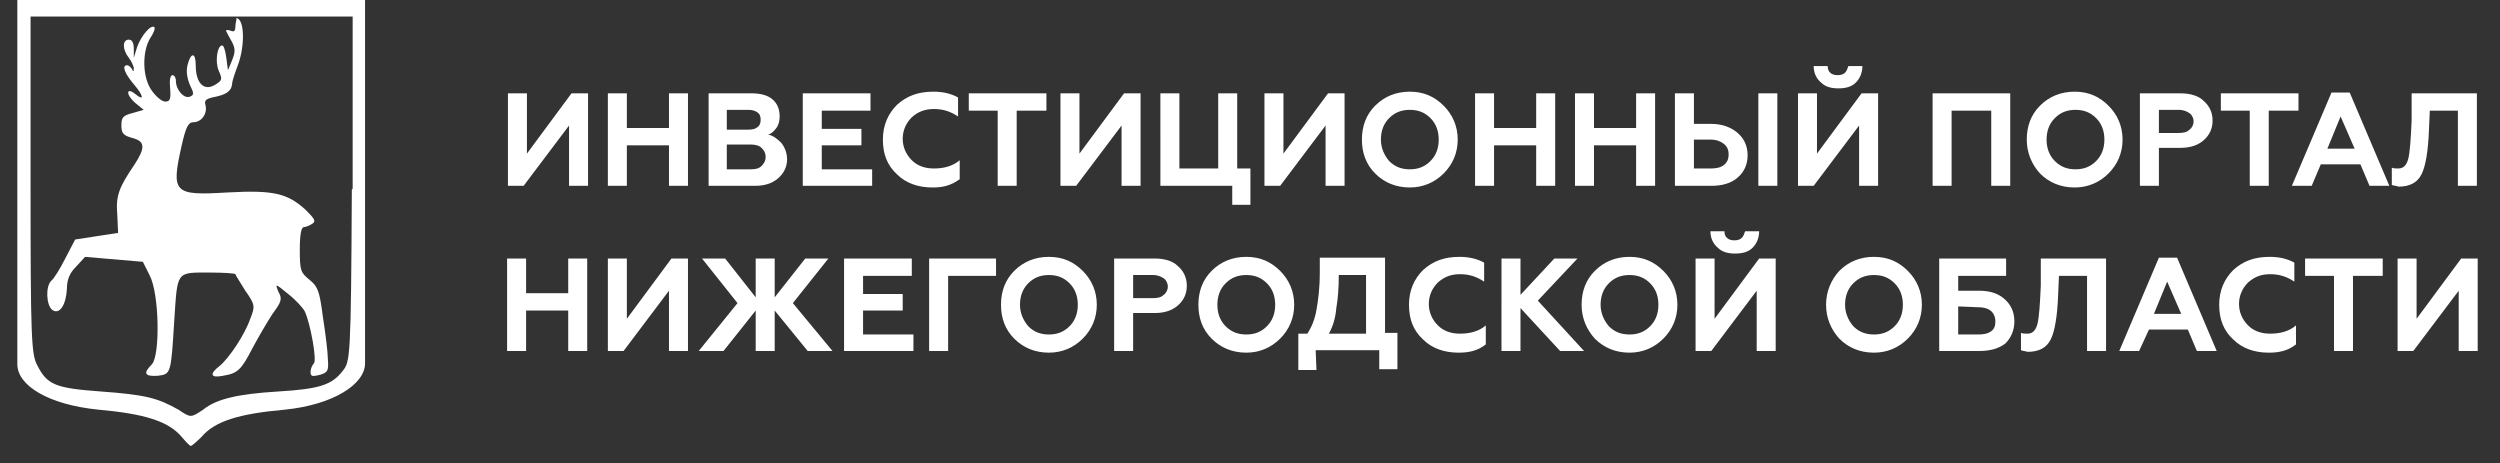 <?xml version="1.0" encoding="utf-8"?> <svg xmlns="http://www.w3.org/2000/svg" xmlns:xlink="http://www.w3.org/1999/xlink" version="1.1" id="Слой_1" x="0px" y="0px" viewBox="0 0 302.7 56.1" style="enable-background:new 0 0 302.7 56.1;" xml:space="preserve"><rect x="0" y="0" width="302.7" height="56.1" fill="#333333" stroke="none"/> <style type="text/css"> .st0{fill:#FFFFFF;} </style> <path class="st0" d="M2.1,22v22.1c0,2.6,3.8,4.9,9.8,5.5c5.6,0.5,8.5,1.4,10.1,3.3c0.5,0.6,1,1.1,1.1,1.1s0.7-0.5,1.3-1.1 c1.6-1.9,4.5-2.8,10.1-3.3c5.9-0.6,9.7-3.1,9.7-5.6V22.3V0H23.1h-21V22z M42.6,22.9c-0.1,20.5-0.2,20.9-1.1,22 c-1.3,1.7-2.8,2.2-7.8,2.5c-4.9,0.3-7.5,0.9-9.1,2.2c-1.5,1-1.5,1-3,0c-2.5-1.4-3.9-1.8-9.4-2.2s-6.5-0.8-7.7-3.2 C3.8,42.9,3.7,41,3.7,22.3V2h19.5h19.5v20.9H42.6z"></path> <path class="st0" d="M28.5,3.2c0,0.6-0.2,0.7-0.6,0.5c-0.4-0.1-0.6-0.1-0.5,0.1c0.1,0.2,0.4,0.8,0.7,1.3c0.4,0.8,0.4,1.2,0,2.2 l-0.5,1.2L27.4,7c-0.1-0.8-0.3-1.5-0.5-1.5c-0.6,0-0.9,2-0.4,3.1c0.4,0.9,0.4,1.1-0.2,1.5c-1.5,1.1-2.6,0.1-2.6-2.2 c0-1.6-0.6-1.6-1,0c-0.2,0.8,0,1.7,0.3,2.4c0.5,1,0.5,1.2,0,1.4c-0.7,0.3-1.7-0.8-1.7-1.9c0-0.4-0.2-0.7-0.4-0.7 c-0.3,0-0.4,0.6-0.3,1.6c0.1,1.3,0,1.6-0.6,1.6c-0.4,0-1.1-0.6-1.6-1.3c-1.2-1.6-1.2-4.8-0.2-6.4c0.4-0.6,0.6-1.1,0.5-1.3 c-0.4-0.4-1.6,1-2.1,2.4L16.2,7V5.9c0-0.7-0.2-1.1-0.6-1.1c-0.8,0-0.8,1.2,0,2.2c0.3,0.4,0.6,1,0.6,1.3c0,0.4-0.1,0.4-0.2,0.1 c-0.1-0.2-0.4-0.5-0.6-0.5c-0.7,0-0.3,1,0.8,2.3c1.2,1.4,1.3,2.1,0.2,1.2c-1.1-0.9-1.2,0-0.1,1l1.1,0.9L16,13.7 c-1.1,0.3-1.3,0.5-1.3,1.5c0,0.9,0.2,1.2,1.3,1.5c1.6,0.4,1.6,1.2,0.3,3.2c-1.9,2.8-2.3,3.8-2.1,6.1l0.1,2.2l-2.6,0.4L9.1,29 l-1.2,2.3c-0.6,1.2-1.4,2.5-1.7,2.7c-0.7,0.7-0.6,2.9,0.1,3.5C7.2,38.2,8,36.9,8.1,35c0-1.1,0.3-1.9,1.1-2.7l1.1-1.2l3.5,0.3 l3.5,0.3l0.8,1.6c1.2,2.2,1.3,9.7,0.3,10.8c-1.1,1.1-0.9,1.5,0.7,1.4c1.6-0.2,1.6-0.2,2-6.7c0.4-6,0.2-5.8,4.2-5.8 c1.8,0,3.2,0.1,3.2,0.2c0,0.1,0.6,1,1.2,2c1.2,1.7,1.2,1.9,0.6,3.4c-0.7,2-2.6,4.8-3.7,5.7c-1.3,1-1.1,1.5,0.4,1.2 c1.8-0.3,2.2-0.7,3.6-3.4c0.7-1.3,1.8-3.2,2.4-4.1c1.1-1.5,1.2-1.8,0.7-2.7c-0.4-1-0.4-1,1.2,0.3c0.9,0.7,1.8,1.7,2,2.1 c0.7,1.5,1.5,6,1.1,6.3c-0.2,0.2-0.4,0.7-0.4,1c0,0.6,0.2,0.6,1.1,0.4c1-0.3,1.1-0.5,1-1.9c0-0.8-0.3-3.2-0.6-5.1 c-0.4-3.1-0.6-3.7-1.6-4.5c-1.1-0.9-1.2-1.1-1.2-3.7c0-1.9,0.2-2.7,0.5-2.7c0.2,0,0.7-0.2,1-0.4c0.5-0.3,0.3-0.6-0.8-1.7 c-2.2-2-3.9-2.4-9.4-2.1c-6.6,0.4-6.9,0.1-5.6-5.7c0.5-2.2,0.8-2.8,1.4-2.8c1,0,1.7-1,1.5-2c-0.2-0.6,0-0.8,0.8-1 c1.6-0.3,2.3-0.7,2.4-1.6c0-0.4,0.4-1.5,0.7-2.3c0.9-2.4,0.8-5.7-0.2-5.7C28.7,2.4,28.5,2.7,28.5,3.2z"></path> <path class="st0" d="M63.4,22.5h-1.9V11.3h2.3v7.3l5.4-7.3h2v11.2h-2.3v-7.3L63.4,22.5z M75.9,22.5h-2.3V11.3h2.3v4.2H81v-4.2h2.3 v11.2H81v-4.9h-5.1V22.5z M91.4,22.5h-5.6V11.3H91c1,0,1.9,0.2,2.5,0.7s0.9,1.2,0.9,2.1c0,0.5-0.1,1-0.4,1.4s-0.6,0.7-1,0.8 c0.6,0.1,1.1,0.5,1.6,1c0.4,0.5,0.7,1.2,0.7,2c0,0.9-0.4,1.7-1.1,2.3C93.5,22.2,92.6,22.5,91.4,22.5z M88,17.6v2.9h2.9 c0.6,0,1-0.1,1.3-0.4s0.5-0.6,0.5-1.1s-0.2-0.8-0.5-1.1s-0.8-0.4-1.3-0.4H88V17.6z M88,13.2v2.5h2.6c0.5,0,0.9-0.1,1.1-0.3 c0.3-0.2,0.4-0.5,0.4-0.9s-0.1-0.7-0.4-0.9s-0.6-0.3-1.1-0.3H88V13.2z M105.6,22.5h-8.4V11.3h8.2v2.1h-5.9v2.2h4.8v2h-4.8v2.9h6.1 C105.6,20.5,105.6,22.5,105.6,22.5z M112.9,22.7c-1.7,0-3.2-0.5-4.3-1.6c-1.2-1.1-1.7-2.5-1.7-4.2s0.6-3.1,1.7-4.2 c1.2-1.1,2.6-1.6,4.4-1.6c1.1,0,2.1,0.2,3,0.7v2.3c-0.9-0.6-1.8-0.9-2.9-0.9s-1.9,0.3-2.7,1c-0.7,0.7-1.1,1.6-1.1,2.6 s0.4,1.9,1.1,2.6s1.6,1,2.7,1c1.2,0,2.3-0.3,3.1-1v2.3C115.1,22.5,114.1,22.7,112.9,22.7z M117.3,13.4v-2.1h9.4v2.1h-3.6v9.1h-2.3 v-9.1H117.3z M130.3,22.5h-1.9V11.3h2.3v7.3l5.4-7.3h2v11.2h-2.3v-7.3L130.3,22.5z M151.4,24.8h-2.2v-2.3h-8.7V11.3h2.3v9.1h4.7 v-9.1h2.3v9.1h1.6L151.4,24.8L151.4,24.8z M155,22.5h-1.9V11.3h2.3v7.3l5.4-7.3h2v11.2h-2.3v-7.3L155,22.5z M168.2,19.5 c0.7,0.7,1.5,1,2.5,1s1.8-0.3,2.5-1s1-1.6,1-2.6s-0.3-1.9-1-2.6c-0.7-0.7-1.5-1-2.5-1s-1.8,0.3-2.5,1s-1,1.6-1,2.6 S167.6,18.8,168.2,19.5z M164.9,16.9c0-1.6,0.5-3,1.6-4.1s2.5-1.7,4.2-1.7s3,0.6,4.1,1.7s1.7,2.5,1.7,4.1s-0.6,3-1.7,4.1 c-1.1,1.1-2.5,1.7-4.1,1.7c-1.7,0-3.1-0.6-4.2-1.7C165.4,19.9,164.9,18.5,164.9,16.9z M180.9,22.5h-2.3V11.3h2.3v4.2h5.1v-4.2h2.3 v11.2H186v-4.9h-5.1V22.5z M193,22.5h-2.3V11.3h2.3v4.2h5.1v-4.2h2.3v11.2h-2.3v-4.9H193V22.5z M215.2,22.5h-2.3V11.3h2.3V22.5z M207.2,22.5h-4.4V11.3h2.3V15h2.1c1.3,0,2.4,0.4,3.2,1.1c0.8,0.7,1.2,1.6,1.2,2.7s-0.4,2-1.2,2.7C209.6,22.2,208.5,22.5,207.2,22.5 z M205.1,16.9v3.5h2c0.7,0,1.2-0.1,1.6-0.4c0.4-0.3,0.6-0.7,0.6-1.3c0-0.6-0.2-1-0.6-1.3c-0.4-0.3-0.9-0.5-1.6-0.5 C207.1,16.9,205.1,16.9,205.1,16.9z M219.6,22.5h-1.9V11.3h2.3v7.3l5.4-7.3h2v11.2h-2.3v-7.3L219.6,22.5z M219.6,8h1.7 c0,0.4,0.1,0.6,0.3,0.8s0.5,0.3,0.9,0.3s0.7-0.1,0.9-0.3s0.3-0.5,0.4-0.8h1.7c0,0.8-0.3,1.5-0.8,2s-1.2,0.7-2.1,0.7 s-1.6-0.2-2.1-0.7C219.9,9.5,219.6,8.8,219.6,8z M236.3,22.5H234V11.3h9.4v11.2h-2.3v-9.1h-4.8L236.3,22.5L236.3,22.5z M248.8,19.5 c0.7,0.7,1.5,1,2.5,1s1.8-0.3,2.5-1s1-1.6,1-2.6s-0.3-1.9-1-2.6c-0.7-0.7-1.5-1-2.5-1s-1.8,0.3-2.5,1s-1,1.6-1,2.6 S248.1,18.8,248.8,19.5z M245.4,16.9c0-1.6,0.5-3,1.6-4.1s2.5-1.7,4.2-1.7s3,0.6,4.1,1.7c1.1,1.1,1.7,2.5,1.7,4.1s-0.6,3-1.7,4.1 c-1.1,1.1-2.5,1.7-4.1,1.7c-1.7,0-3.1-0.6-4.2-1.7C246,19.9,245.4,18.5,245.4,16.9z M261.4,22.5h-2.3V11.3h4.9 c1.2,0,2.2,0.3,2.8,0.9c0.7,0.6,1.1,1.4,1.1,2.4s-0.4,1.8-1.1,2.4s-1.6,0.9-2.8,0.9h-2.6V22.5z M261.4,13.3v2.8h2.4 c0.6,0,1-0.1,1.3-0.4c0.3-0.2,0.5-0.6,0.5-1s-0.2-0.8-0.5-1s-0.7-0.4-1.3-0.4C263.8,13.3,261.4,13.3,261.4,13.3z M268.9,13.4v-2.1 h9.4v2.1h-3.6v9.1h-2.3v-9.1H268.9z M279.9,22.5h-2.4l4.8-11.3h2.2l4.8,11.3h-2.4l-1.1-2.6H281L279.9,22.5z M283.4,14.1l-1.6,3.9 h3.3L283.4,14.1z M289.6,22.4v-2.1c0.2,0.1,0.5,0.1,0.8,0.1c0.6,0,1-0.4,1.2-1.2c0.2-0.8,0.3-2.4,0.4-4.6v-3.3h7.9v11.2h-2.3v-9.1 h-3.4l-0.1,2.3c-0.1,2.6-0.4,4.4-0.9,5.4s-1.4,1.5-2.8,1.5C290.2,22.5,289.9,22.5,289.6,22.4z M63.7,42.5h-2.3V31.3h2.3v4.2h5.1 v-4.2h2.3v11.2h-2.3v-4.9h-5.1C63.7,37.6,63.7,42.5,63.7,42.5z M75.5,42.5h-1.9V31.3h2.3v7.3l5.4-7.3h2v11.2H81v-7.3L75.5,42.5z M87.6,42.5h-3l4.7-5.8L85,31.3h2.8l3.7,4.7v-4.7h2.3V36l3.7-4.7h2.8L96,36.7l4.8,5.8h-3l-4-4.9v4.9h-2.3v-4.9L87.6,42.5z M110.6,42.5h-8.4V31.3h8.2v2.1h-5.9v2.2h4.8v2h-4.8v2.9h6.1C110.6,40.5,110.6,42.5,110.6,42.5z M114.8,42.5h-2.3V31.3h8.1v2.1h-5.8 C114.8,33.4,114.8,42.5,114.8,42.5z M124.5,39.5c0.7,0.7,1.5,1,2.5,1s1.8-0.3,2.5-1s1-1.6,1-2.6s-0.3-1.9-1-2.6 c-0.7-0.7-1.5-1-2.5-1s-1.8,0.3-2.5,1s-1,1.6-1,2.6S123.9,38.8,124.5,39.5z M121.2,36.9c0-1.6,0.5-3,1.6-4.1 c1.1-1.1,2.5-1.7,4.2-1.7c1.7,0,3,0.6,4.1,1.7c1.1,1.1,1.7,2.5,1.7,4.1s-0.6,3-1.7,4.1c-1.1,1.1-2.5,1.7-4.1,1.7 c-1.7,0-3.1-0.6-4.2-1.7S121.2,38.5,121.2,36.9z M137.2,42.5h-2.3V31.3h4.9c1.2,0,2.2,0.3,2.8,0.9c0.7,0.6,1.1,1.4,1.1,2.4 s-0.4,1.8-1.1,2.4c-0.7,0.6-1.6,0.9-2.8,0.9h-2.6L137.2,42.5L137.2,42.5z M137.2,33.3v2.8h2.4c0.6,0,1-0.1,1.3-0.4 c0.3-0.2,0.5-0.6,0.5-1s-0.2-0.8-0.5-1s-0.7-0.4-1.3-0.4C139.6,33.3,137.2,33.3,137.2,33.3z M148.4,39.5c0.7,0.7,1.5,1,2.5,1 s1.8-0.3,2.5-1s1-1.6,1-2.6s-0.3-1.9-1-2.6c-0.7-0.7-1.5-1-2.5-1s-1.8,0.3-2.5,1s-1,1.6-1,2.6S147.7,38.8,148.4,39.5z M145.1,36.9 c0-1.6,0.5-3,1.6-4.1c1.1-1.1,2.5-1.7,4.2-1.7s3,0.6,4.1,1.7c1.1,1.1,1.7,2.5,1.7,4.1s-0.6,3-1.7,4.1c-1.1,1.1-2.5,1.7-4.1,1.7 c-1.7,0-3.1-0.6-4.2-1.7C145.6,39.9,145.1,38.5,145.1,36.9z M159.4,44.8h-2.2v-4.4h1.1c0.5-0.8,0.9-1.7,1.1-2.9 c0.2-1.1,0.4-2.6,0.4-4.5v-1.8h7.9v9.1h1.5v4.4H167v-2.3h-7.7L159.4,44.8L159.4,44.8z M160.9,40.4h4.5v-7.1h-3.3 c0,1.5-0.1,2.9-0.3,4C161.7,38.5,161.4,39.5,160.9,40.4z M176.6,42.7c-1.7,0-3.2-0.5-4.3-1.6c-1.2-1.1-1.7-2.5-1.7-4.2 s0.6-3.1,1.7-4.2c1.2-1.1,2.6-1.6,4.4-1.6c1.1,0,2.1,0.2,3,0.7v2.3c-0.9-0.6-1.8-0.9-2.9-0.9c-1.1,0-1.9,0.3-2.7,1 c-0.7,0.7-1.1,1.6-1.1,2.6s0.4,1.9,1.1,2.6c0.7,0.7,1.6,1,2.7,1c1.2,0,2.3-0.3,3.1-1v2.3C178.9,42.5,177.8,42.7,176.6,42.7z M184.1,42.5h-2.3V31.3h2.3v4.4l4.1-4.4h2.8l-4.8,5.1l5.6,6.1h-2.9l-4.8-5.2L184.1,42.5L184.1,42.5z M194.8,39.5 c0.7,0.7,1.5,1,2.5,1s1.8-0.3,2.5-1s1-1.6,1-2.6s-0.3-1.9-1-2.6c-0.7-0.7-1.5-1-2.5-1s-1.8,0.3-2.5,1s-1,1.6-1,2.6 S194.2,38.8,194.8,39.5z M191.5,36.9c0-1.6,0.5-3,1.6-4.1c1.1-1.1,2.5-1.7,4.2-1.7s3,0.6,4.1,1.7c1.1,1.1,1.7,2.5,1.7,4.1 s-0.6,3-1.7,4.1c-1.1,1.1-2.5,1.7-4.1,1.7c-1.7,0-3.1-0.6-4.2-1.7C192.1,39.9,191.5,38.5,191.5,36.9z M207.2,42.5h-1.9V31.3h2.3v7.3 l5.4-7.3h2v11.2h-2.3v-7.3L207.2,42.5z M207.1,28h1.7c0,0.4,0.1,0.6,0.3,0.8c0.2,0.2,0.5,0.3,0.9,0.3s0.7-0.1,0.9-0.3 c0.2-0.2,0.3-0.5,0.4-0.8h1.7c0,0.8-0.3,1.5-0.8,2s-1.2,0.7-2.1,0.7c-0.9,0-1.6-0.2-2.1-0.7C207.4,29.5,207.1,28.8,207.1,28z M224.4,39.5c0.7,0.7,1.5,1,2.5,1s1.8-0.3,2.5-1s1-1.6,1-2.6s-0.3-1.9-1-2.6c-0.7-0.7-1.5-1-2.5-1s-1.8,0.3-2.5,1s-1,1.6-1,2.6 S223.8,38.8,224.4,39.5z M221.1,36.9c0-1.6,0.6-3,1.6-4.1c1.1-1.1,2.5-1.7,4.2-1.7s3,0.6,4.1,1.7c1.1,1.1,1.7,2.5,1.7,4.1 s-0.6,3-1.7,4.1c-1.1,1.1-2.5,1.7-4.1,1.7c-1.7,0-3.1-0.6-4.2-1.7C221.7,39.9,221.1,38.5,221.1,36.9z M239.6,42.5h-4.8V31.3h8.1v2.1 h-5.8v1.8h2.5c1.3,0,2.3,0.3,3.1,1s1.2,1.6,1.2,2.7c0,1.1-0.4,2-1.1,2.7C242,42.2,241,42.5,239.6,42.5z M237.1,37.1v3.4h2.4 c0.7,0,1.2-0.1,1.6-0.4c0.4-0.3,0.5-0.7,0.5-1.2s-0.2-1-0.6-1.3c-0.4-0.3-0.9-0.4-1.5-0.4L237.1,37.1L237.1,37.1z M244.7,42.4v-2.1 c0.2,0.1,0.5,0.1,0.8,0.1c0.6,0,1-0.4,1.2-1.2s0.3-2.4,0.4-4.6v-3.3h7.9v11.2h-2.3v-9.1h-3.4l-0.1,2.3c-0.1,2.6-0.4,4.4-0.9,5.4 s-1.4,1.5-2.8,1.5C245.2,42.5,244.9,42.5,244.7,42.4z M259,42.5h-2.4l4.8-11.3h2.2l4.8,11.3H266l-1.1-2.6h-4.7L259,42.5z M262.4,34.1l-1.6,3.9h3.3L262.4,34.1z M274.7,42.7c-1.7,0-3.2-0.5-4.3-1.6c-1.2-1.1-1.7-2.5-1.7-4.2s0.6-3.1,1.7-4.2 c1.2-1.1,2.6-1.6,4.4-1.6c1.1,0,2.1,0.2,3,0.7v2.3c-0.9-0.6-1.8-0.9-2.9-0.9s-1.9,0.3-2.7,1c-0.7,0.7-1.1,1.6-1.1,2.6 s0.4,1.9,1.1,2.6c0.7,0.7,1.6,1,2.7,1c1.2,0,2.3-0.3,3.1-1v2.3C277,42.5,275.9,42.7,274.7,42.7z M279.1,33.4v-2.1h9.4v2.1h-3.6v9.1 h-2.3v-9.1H279.1z M292.2,42.5h-1.9V31.3h2.3v7.3l5.4-7.3h2v11.2h-2.3v-7.3L292.2,42.5z"></path> </svg> 